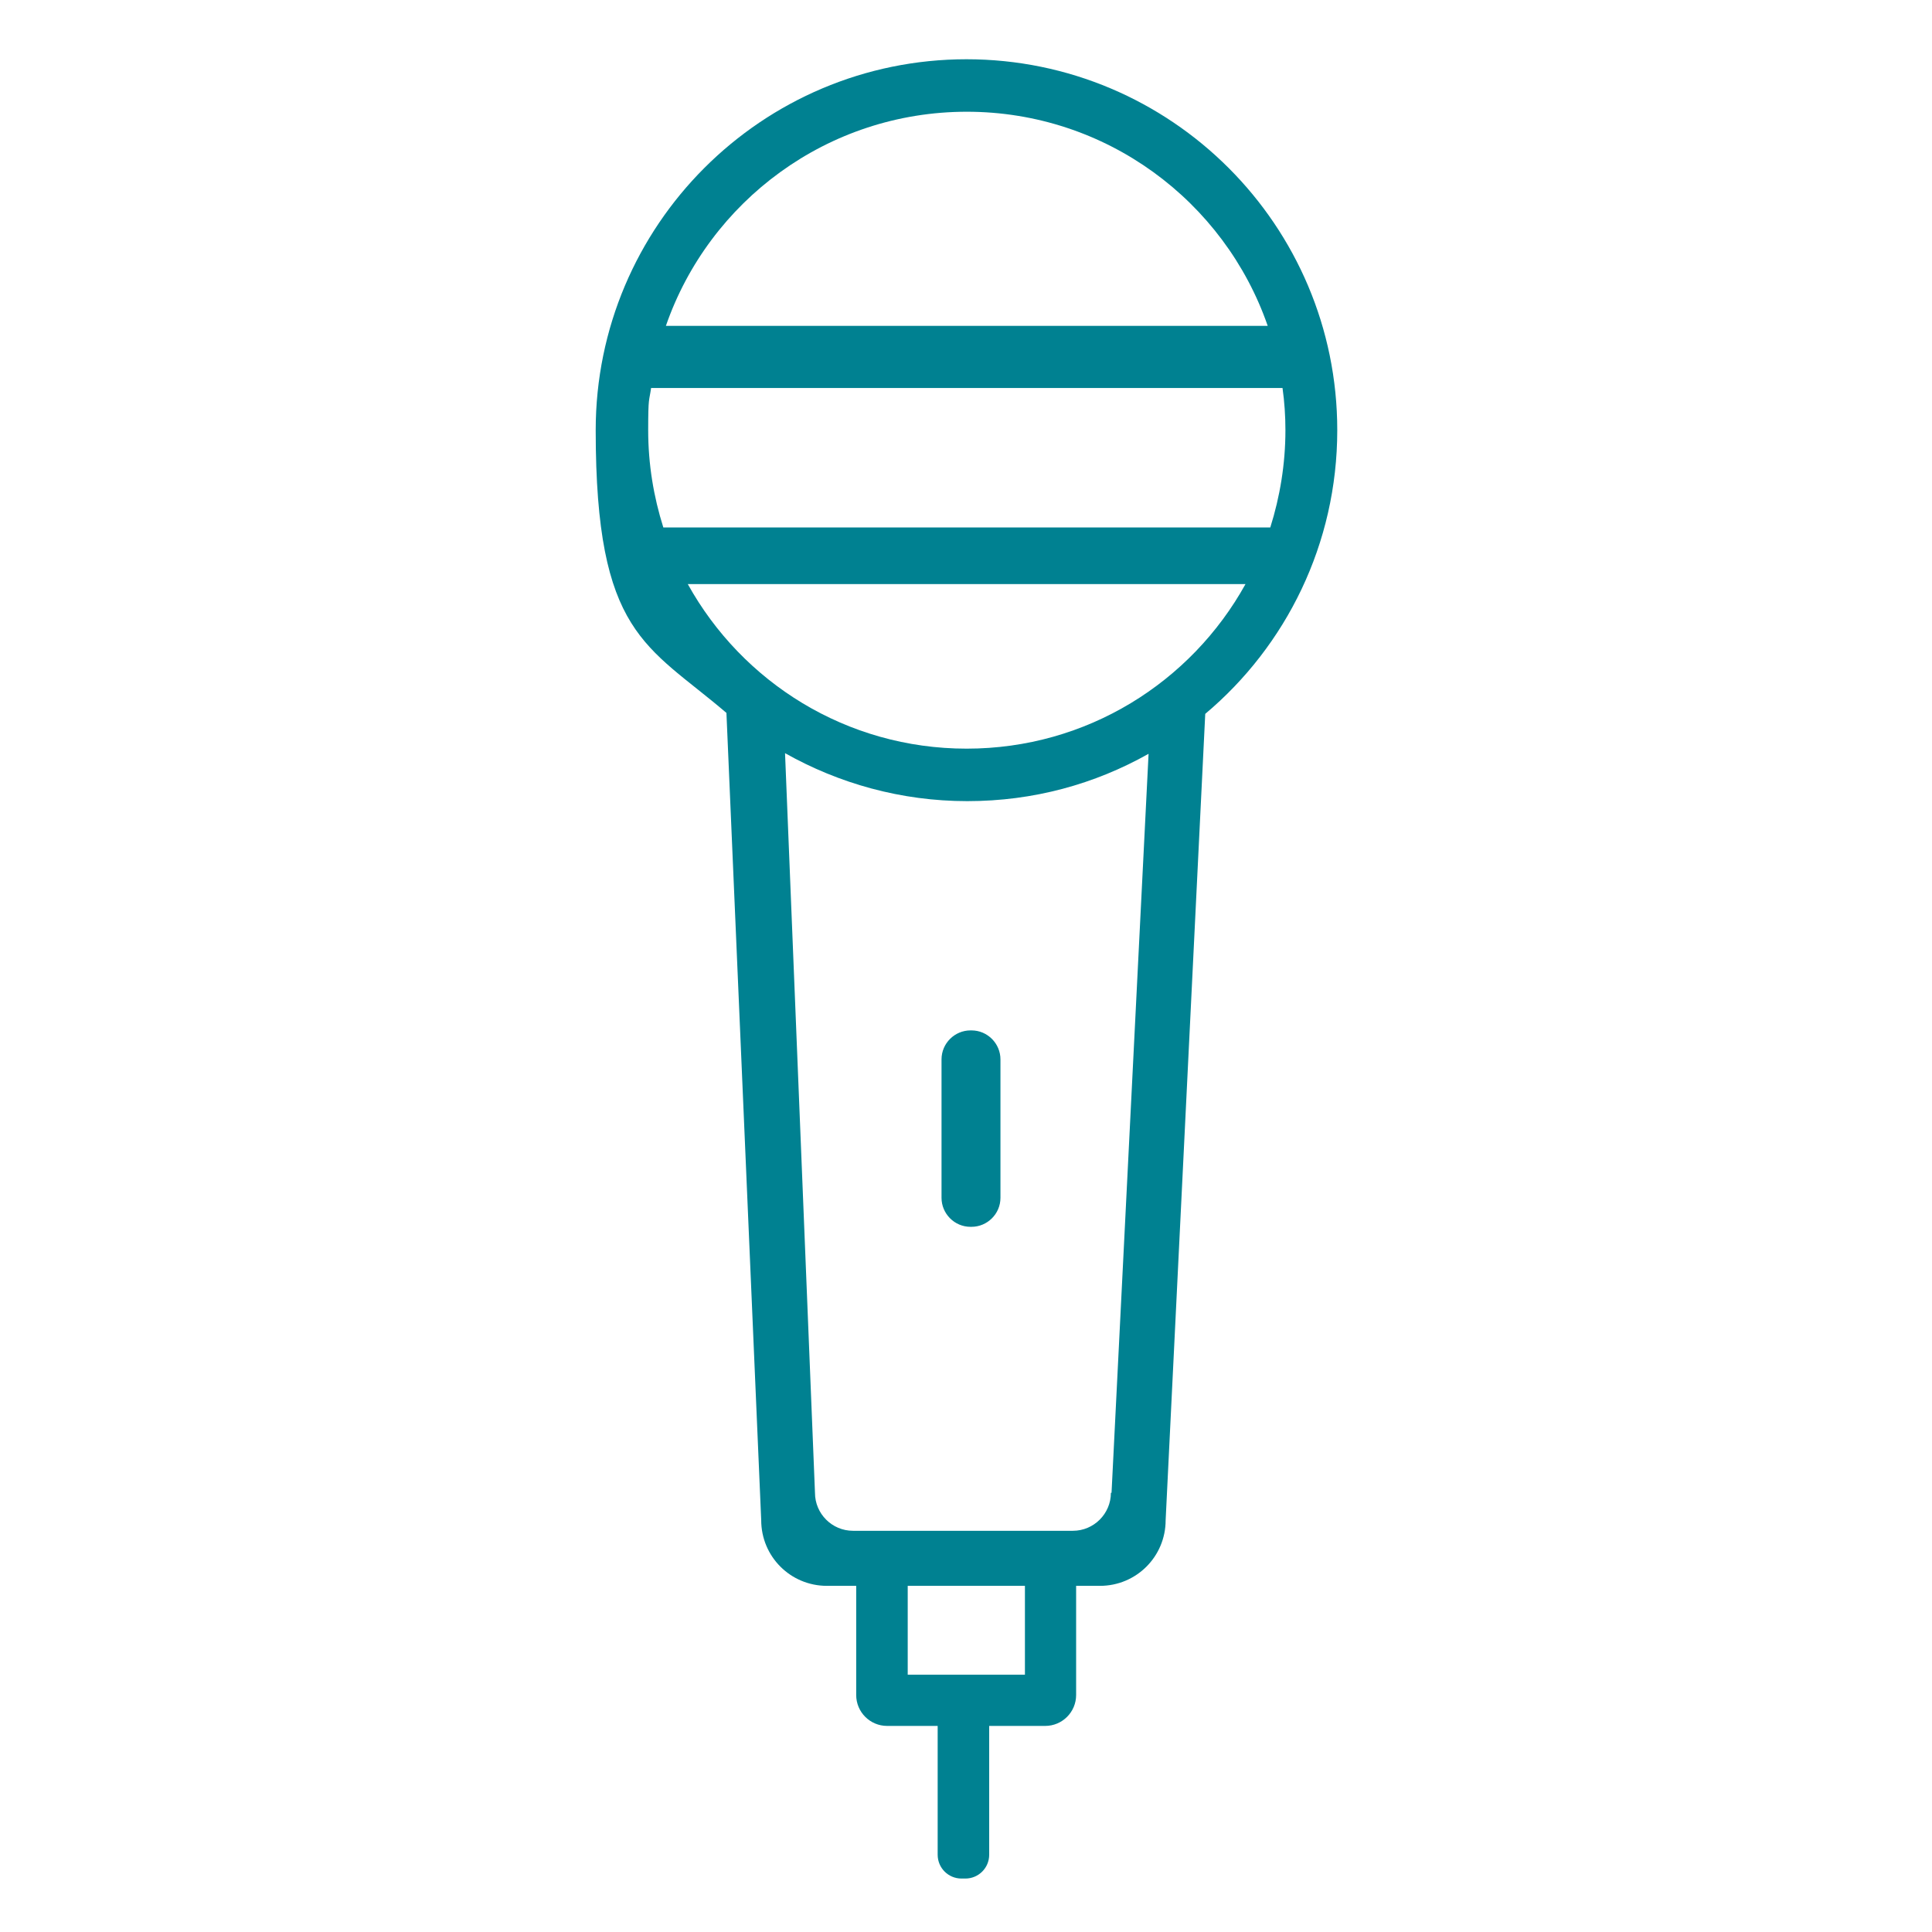 <?xml version="1.0" encoding="UTF-8"?>
<svg id="Layer_1" xmlns="http://www.w3.org/2000/svg" version="1.1" xmlns:xlink="http://www.w3.org/1999/xlink" viewBox="0 0 600 600">
  <!-- Generator: Adobe Illustrator 29.3.1, SVG Export Plug-In . SVG Version: 2.1.0 Build 151)  -->
  <defs>
    <style>
      .st0 {
        fill: #008191;
      }

      .st1 {
        fill: none;
      }

      .st2 {
        clip-path: url(#clippath-1);
      }

      .st3 {
        clip-path: url(#clippath);
      }
    </style>
    <clipPath id="clippath">
      <rect class="st1" x="185" y="18.4" width="230.4" height="565"/>
    </clipPath>
    <clipPath id="clippath-1">
      <rect class="st1" x="185" y="18.4" width="230.4" height="565"/>
    </clipPath>
  </defs>
  <g id="Artwork_286">
    <g class="st3">
      <g class="st2">
        <path class="st0" d="M300.2,18.4c-63.6,0-115.2,51.6-115.2,115.2s15.8,66.6,40.6,87.8l10.8,250.7c0,11.3,9.1,20.4,20.4,20.4h9.1v33.9c0,5.3,4.3,9.6,9.6,9.6h15.7v40c0,4.1,3.3,7.4,7.4,7.4h1.2c4.1,0,7.4-3.3,7.4-7.4v-40h17.4c5.3,0,9.6-4.3,9.6-9.6v-33.9h7.4c11.3,0,20.4-9.1,20.4-20.4l12.3-250.4c25.1-21.1,41-52.8,41-88.1,0-63.6-51.6-115.2-115.2-115.2M300.2,34.7c43.3,0,80.1,27.8,93.5,66.5h-186.9c13.4-38.7,50.2-66.5,93.5-66.5M318.3,520.1h-36.4v-27.6h36.4v27.6ZM345,463.6c0,6.5-5.3,11.8-11.8,11.8h-68.3c-6.5,0-11.8-5.3-11.8-11.8l-9.3-229.7c16.7,9.4,36,14.9,56.6,14.9s39.6-5.3,56.3-14.7l-11.5,229.5ZM300.2,232.5c-37.3,0-69.7-20.6-86.6-51.1h173.2c-16.9,30.5-49.3,51.1-86.6,51.1M206,163.8c-3-9.5-4.7-19.6-4.7-30.2s.3-8.8.9-13.1h196.1c.6,4.3.9,8.6.9,13.1,0,10.5-1.7,20.7-4.7,30.2h-188.4Z"/>
        <path class="st0" d="M292.4,329v43c0,4.9,4,9,9,9h.3c4.9,0,9-4,9-9v-43c0-4.9-4-9-9-9h-.3c-4.9,0-9,4-9,9"/>
      </g>
    </g>
  </g>
</svg>
